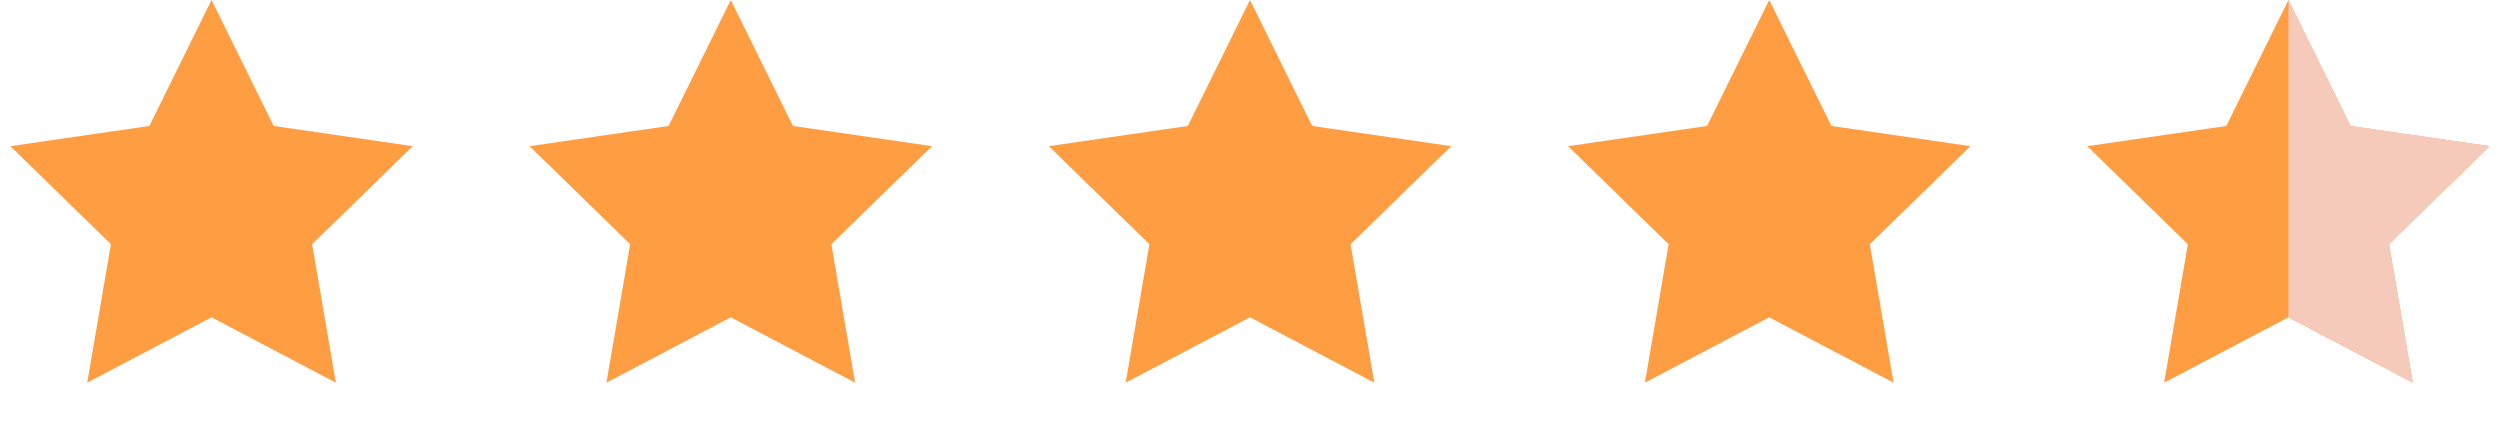 <?xml version="1.0" encoding="UTF-8"?> <svg xmlns="http://www.w3.org/2000/svg" width="390" height="66" viewBox="0 0 390 66" fill="none"> <path d="M33 0L42.699 19.651L64.385 22.802L48.692 38.099L52.397 59.698L33 49.5L13.603 59.698L17.308 38.099L1.615 22.802L23.302 19.651L33 0Z" fill="#FF9D43"></path> <path d="M114 0L123.698 19.651L145.385 22.802L129.692 38.099L133.397 59.698L114 49.5L94.603 59.698L98.308 38.099L82.615 22.802L104.302 19.651L114 0Z" fill="#FF9D43"></path> <path d="M195 0L204.698 19.651L226.385 22.802L210.692 38.099L214.397 59.698L195 49.5L175.603 59.698L179.308 38.099L163.615 22.802L185.302 19.651L195 0Z" fill="#FF9D43"></path> <path d="M276 0L285.698 19.651L307.385 22.802L291.692 38.099L295.397 59.698L276 49.5L256.603 59.698L260.308 38.099L244.615 22.802L266.302 19.651L276 0Z" fill="#FF9D43"></path> <path d="M357 0L366.698 19.651L388.385 22.802L372.692 38.099L376.397 59.698L357 49.5L337.603 59.698L341.308 38.099L325.615 22.802L347.302 19.651L357 0Z" fill="#FF9D43"></path> <path d="M366.698 19.651L357 0V49.5L376.397 59.698L372.692 38.099L388.385 22.802L366.698 19.651Z" fill="#F6CABA"></path> </svg> 